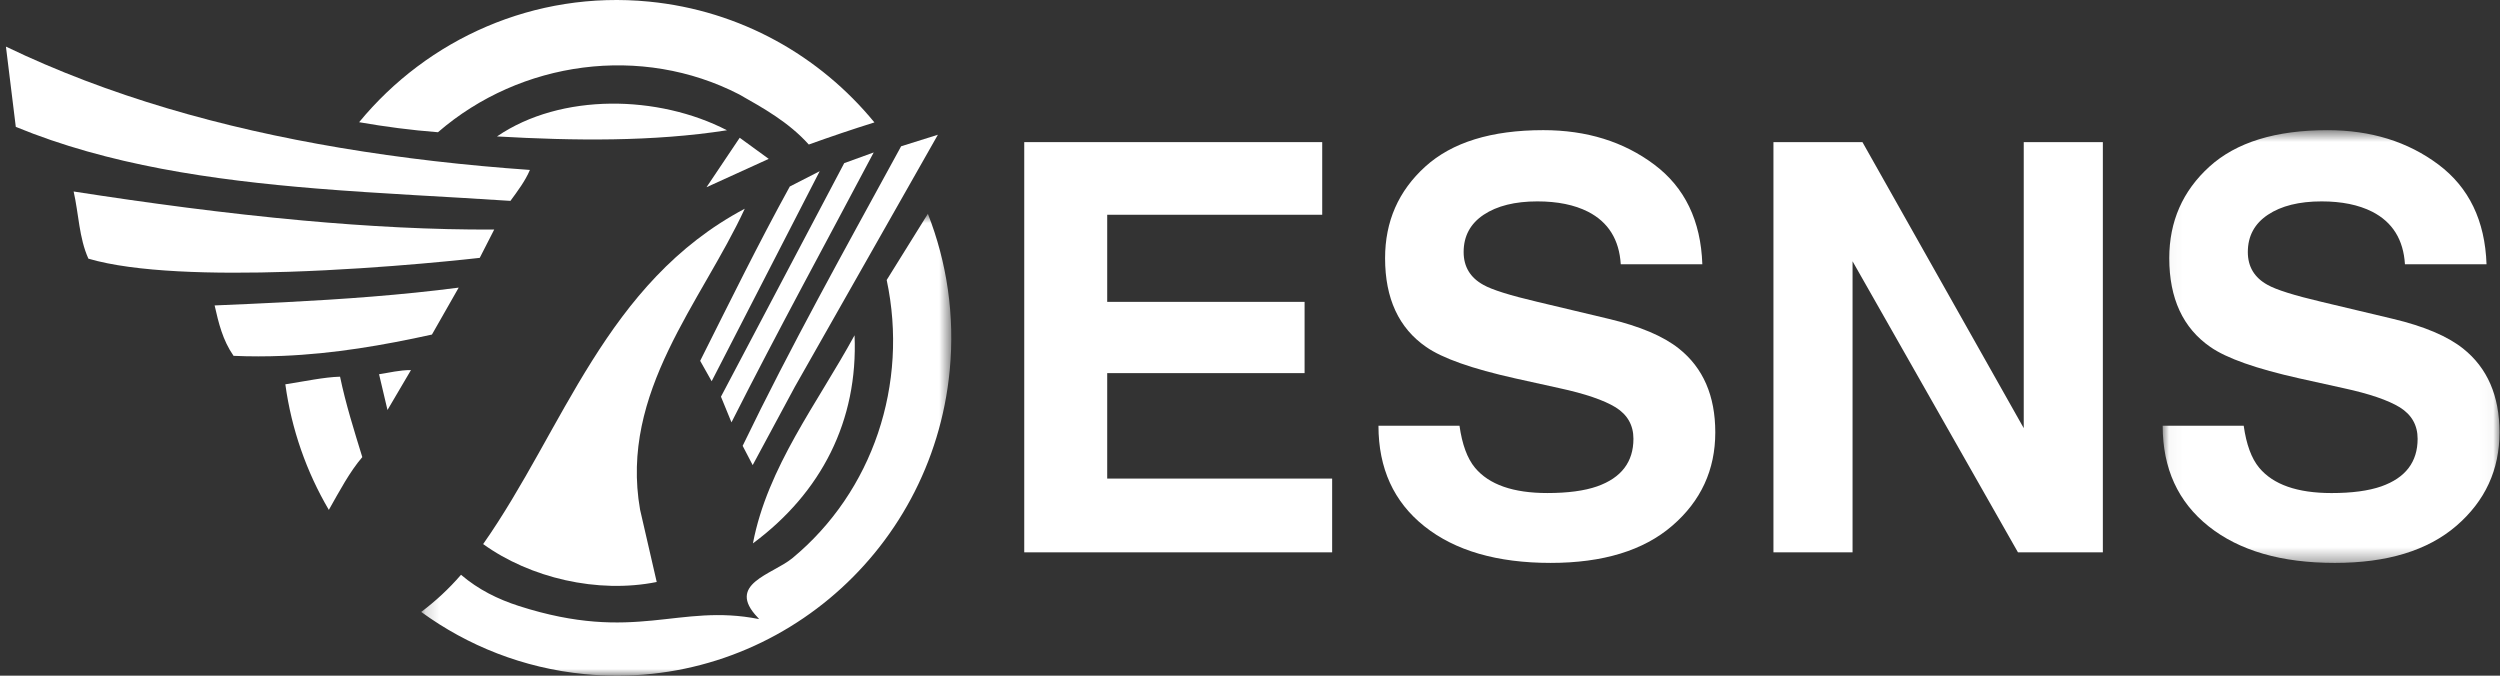 <svg width="185" height="50" viewBox="0 0 185 50" fill="none" xmlns="http://www.w3.org/2000/svg">
<rect x="0" y="0" width="185" height="50" fill="#333333" stroke="none"/>
<path fill-rule="evenodd" clip-rule="evenodd" d="M124.243 25.798C123.089 24.878 121.356 24.143 119.043 23.594L113.767 22.337C111.731 21.858 110.4 21.439 109.772 21.081C108.797 20.546 108.309 19.735 108.309 18.651C108.309 17.471 108.804 16.551 109.793 15.891C110.783 15.233 112.107 14.903 113.767 14.903C115.258 14.903 116.506 15.158 117.509 15.665C119.015 16.434 119.824 17.732 119.936 19.557H125.973C125.863 16.331 124.675 13.87 122.41 12.175C120.146 10.479 117.411 9.631 114.203 9.631C110.362 9.631 107.452 10.531 105.469 12.329C103.486 14.128 102.496 16.386 102.496 19.104C102.496 22.084 103.508 24.274 105.535 25.674C106.731 26.511 108.929 27.287 112.128 28.001L115.383 28.721C117.289 29.133 118.68 29.608 119.558 30.143C120.435 30.692 120.874 31.468 120.874 32.47C120.874 34.185 119.978 35.36 118.187 35.992C117.243 36.321 116.014 36.485 114.501 36.485C111.974 36.485 110.19 35.862 109.149 34.612C108.579 33.925 108.197 32.889 108.002 31.502H102.006C102.006 34.66 103.139 37.141 105.407 38.946C107.676 40.752 110.789 41.655 114.747 41.655C118.623 41.655 121.622 40.739 123.746 38.905C125.87 37.073 126.931 34.77 126.931 31.996C126.931 29.291 126.035 27.225 124.243 25.798Z" fill="white"/>
<path fill-rule="evenodd" clip-rule="evenodd" d="M81.933 27.611H96.539V22.338H81.933V15.892H97.844V10.517H75.794V40.873H98.579V35.415H81.933V27.611Z" fill="white"/>
<path fill-rule="evenodd" clip-rule="evenodd" d="M149.757 31.683L137.821 10.517H131.235V40.873H137.089V19.335L149.329 40.873H155.611V10.517H149.757V31.683Z" fill="white"/>
<mask id="mask0_13854_413" style="mask-type:luminance" maskUnits="userSpaceOnUse" x="160" y="9" width="25" height="33">
<path fill-rule="evenodd" clip-rule="evenodd" d="M160.037 9.632H184.963V41.656H160.037V9.632Z" fill="white"/>
</mask>
<g mask="url(#mask0_13854_413)">
<path fill-rule="evenodd" clip-rule="evenodd" d="M182.274 25.798C181.119 24.879 179.386 24.143 177.074 23.594L171.798 22.338C169.761 21.858 168.43 21.439 167.803 21.082C166.827 20.547 166.339 19.736 166.339 18.652C166.339 17.471 166.834 16.551 167.824 15.892C168.813 15.234 170.138 14.903 171.797 14.903C173.289 14.903 174.536 15.158 175.541 15.666C177.046 16.435 177.854 17.732 177.966 19.558H184.004C183.893 16.332 182.706 13.871 180.442 12.175C178.177 10.48 175.441 9.632 172.234 9.632C168.393 9.632 165.482 10.531 163.499 12.329C161.517 14.129 160.526 16.386 160.526 19.104C160.526 22.084 161.539 24.274 163.565 25.674C164.761 26.512 166.96 27.287 170.158 28.002L173.413 28.722C175.319 29.134 176.71 29.608 177.588 30.143C178.465 30.692 178.904 31.468 178.904 32.47C178.904 34.186 178.008 35.361 176.217 35.992C175.273 36.322 174.045 36.486 172.531 36.486C170.004 36.486 168.22 35.862 167.179 34.612C166.609 33.925 166.228 32.889 166.034 31.502H160.037C160.037 34.66 161.17 37.142 163.438 38.947C165.705 40.752 168.819 41.656 172.778 41.656C176.653 41.656 179.653 40.739 181.777 38.906C183.9 37.073 184.963 34.77 184.963 31.997C184.963 29.292 184.066 27.226 182.274 25.798Z" fill="white"/>
</g>
<mask id="mask1_13854_413" style="mask-type:luminance" maskUnits="userSpaceOnUse" x="31" y="15" width="40" height="36">
<path fill-rule="evenodd" clip-rule="evenodd" d="M31.169 15.819H70.396V50H31.169V15.819Z" fill="white"/>
</mask>
<g mask="url(#mask1_13854_413)">
<path fill-rule="evenodd" clip-rule="evenodd" d="M65.615 20.72C67.25 28.407 64.6 36.381 58.62 41.317C57.126 42.529 53.705 43.219 56.067 45.688L56.174 45.813C50.17 44.62 47.037 47.614 38.406 44.846C36.845 44.346 35.389 43.624 34.116 42.533C33.21 43.583 32.22 44.494 31.169 45.284C34.605 47.787 38.721 49.44 43.245 49.882C56.856 51.214 68.959 41.156 70.279 27.412C70.671 23.331 70.062 19.386 68.663 15.819L65.615 20.72Z" fill="white"/>
</g>
<path fill-rule="evenodd" clip-rule="evenodd" d="M54.701 6.987C56.514 8.014 58.365 9.045 59.851 10.695C61.457 10.117 63.076 9.568 64.707 9.059C60.681 4.149 54.807 0.783 48.027 0.119C39.541 -0.713 31.64 2.886 26.575 9.043C28.478 9.374 30.418 9.633 32.409 9.785C38.541 4.478 47.487 3.27 54.701 6.987Z" fill="white"/>
<path fill-rule="evenodd" clip-rule="evenodd" d="M21.115 28.439C21.571 31.776 22.684 34.924 24.334 37.732C25.126 36.335 25.877 34.912 26.81 33.826C26.198 31.839 25.582 29.884 25.164 27.875C23.998 27.905 22.566 28.215 21.115 28.439Z" fill="white"/>
<path fill-rule="evenodd" clip-rule="evenodd" d="M36.778 10.096C42.48 10.422 48.322 10.493 53.796 9.64C48.732 7.021 41.524 6.855 36.778 10.096Z" fill="white"/>
<path fill-rule="evenodd" clip-rule="evenodd" d="M55.699 34.418L58.818 28.624L67.514 13.301L69.404 9.97L66.683 10.825C66.584 11.006 66.484 11.188 66.385 11.37C62.487 18.518 58.494 25.66 54.956 32.992L55.699 34.418Z" fill="white"/>
<path fill-rule="evenodd" clip-rule="evenodd" d="M37.772 14.865C38.3 14.145 38.869 13.39 39.214 12.575C34.472 12.243 29.769 11.711 25.163 10.936C16.417 9.466 8.028 7.102 0.439 3.449L1.169 9.389C8.007 12.204 15.666 13.317 23.425 13.951C28.227 14.342 33.066 14.552 37.772 14.865Z" fill="white"/>
<path fill-rule="evenodd" clip-rule="evenodd" d="M54.738 10.194L52.282 13.854L56.886 11.757L54.738 10.194Z" fill="white"/>
<path fill-rule="evenodd" clip-rule="evenodd" d="M64.654 11.281L62.472 12.072L53.351 29.355L54.129 31.254C57.53 24.521 61.24 17.742 64.654 11.281Z" fill="white"/>
<path fill-rule="evenodd" clip-rule="evenodd" d="M60.658 12.668L58.445 13.802C56.127 18.012 53.992 22.36 51.813 26.702L52.663 28.212L60.658 12.668Z" fill="white"/>
<path fill-rule="evenodd" clip-rule="evenodd" d="M35.753 40.262C39.219 42.764 44.228 43.948 48.597 43.067L47.367 37.722C45.835 29.001 51.925 22.351 55.113 15.444C44.798 20.92 41.734 31.738 35.753 40.262Z" fill="white"/>
<path fill-rule="evenodd" clip-rule="evenodd" d="M21.354 20.113C28.696 19.874 35.501 19.082 35.501 19.082L36.572 16.986C31.989 17.012 27.21 16.752 22.415 16.317C16.683 15.795 10.926 15.021 5.449 14.17C5.826 15.827 5.847 17.602 6.541 19.141C10.005 20.16 15.832 20.292 21.354 20.113Z" fill="white"/>
<path fill-rule="evenodd" clip-rule="evenodd" d="M33.943 21.284C29.692 21.838 25.365 22.143 21.02 22.367C19.309 22.454 17.595 22.531 15.882 22.602C16.177 23.906 16.476 25.171 17.283 26.332C18.509 26.386 19.717 26.383 20.911 26.335C24.715 26.18 28.366 25.55 31.964 24.757L33.943 21.284Z" fill="white"/>
<path fill-rule="evenodd" clip-rule="evenodd" d="M63.237 24.811C60.498 29.832 56.792 34.564 55.717 40.209C60.78 36.458 63.509 31.13 63.237 24.811Z" fill="white"/>
<path fill-rule="evenodd" clip-rule="evenodd" d="M28.674 30.34L30.411 27.386C29.569 27.381 28.825 27.578 28.05 27.693L28.674 30.34Z" fill="white"/>
</svg>

